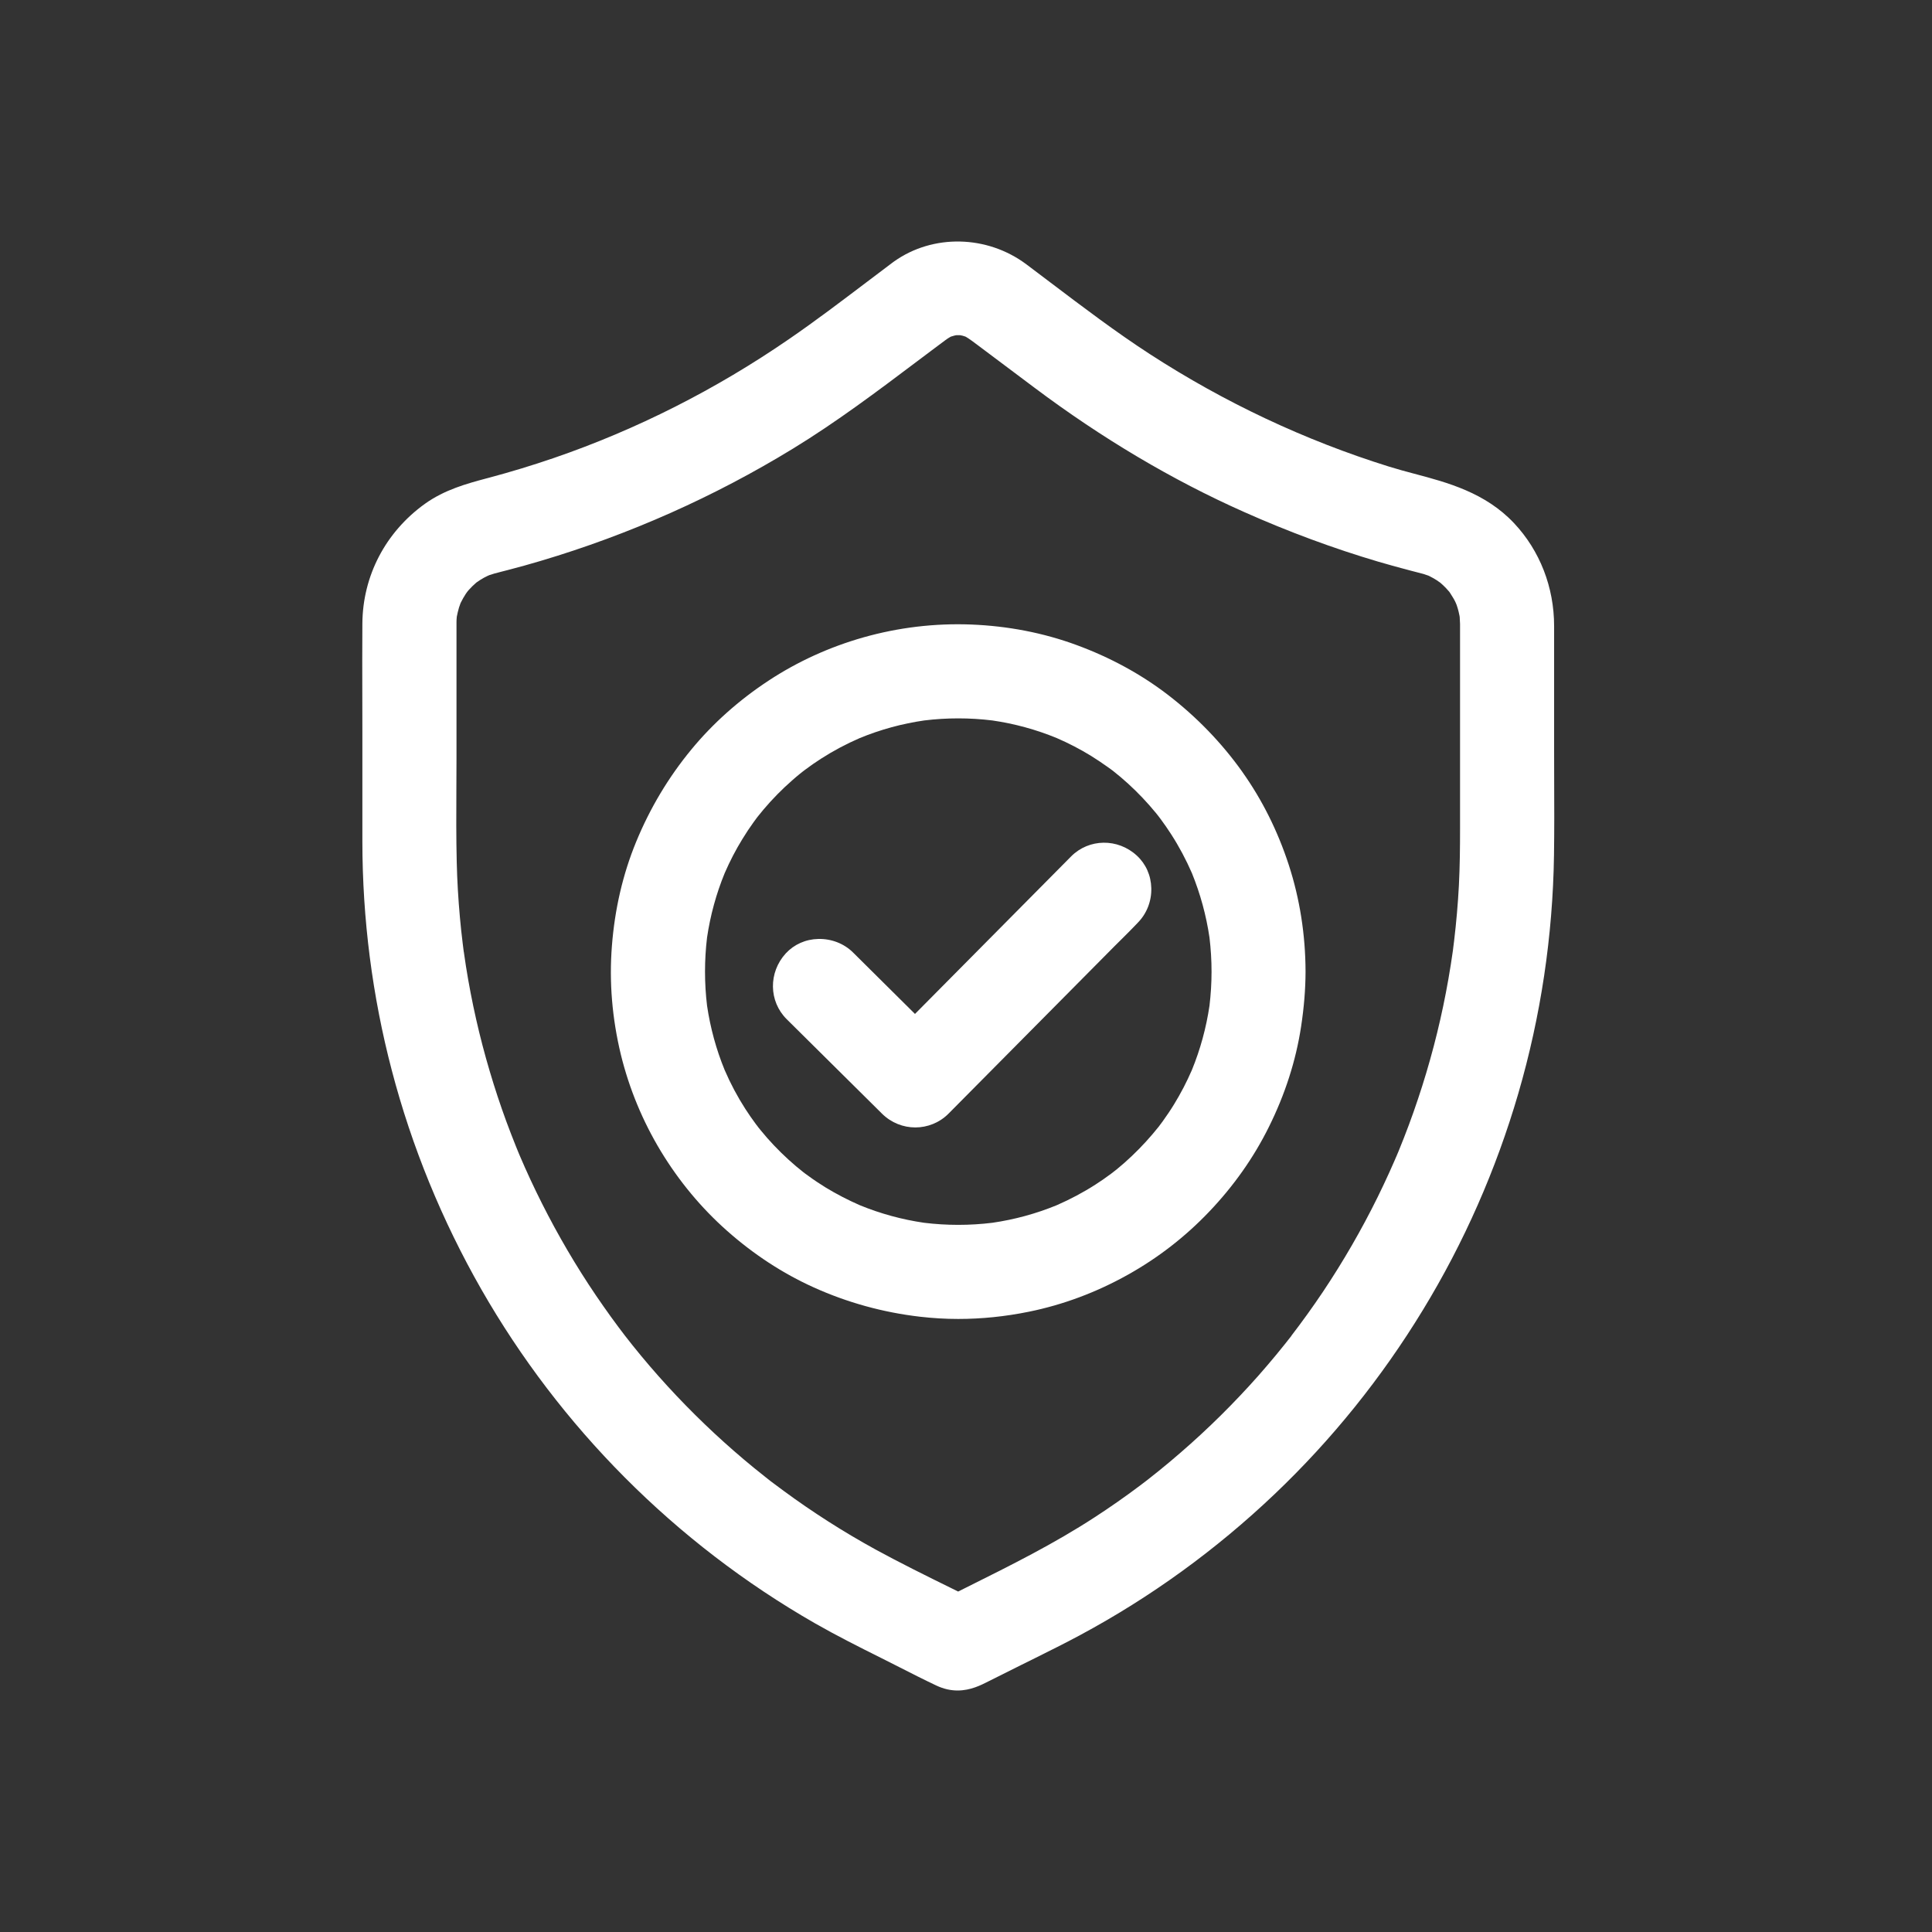 <svg width="32" height="32" viewBox="0 0 32 32" fill="none" xmlns="http://www.w3.org/2000/svg">
<rect x="0" y="0" width="32" height="32" fill="#333333" stroke="none"/>
<path d="M25.742 12.931C25.741 12.748 25.741 12.564 25.741 12.381V11.711C25.741 11.265 25.741 10.818 25.741 10.371C25.741 9.726 25.505 9.12 25.077 8.665C24.601 8.159 23.975 7.992 23.423 7.846C23.277 7.807 23.139 7.77 23.005 7.728C21.614 7.294 20.282 6.667 19.045 5.865C18.484 5.501 17.936 5.086 17.405 4.684C17.271 4.582 17.136 4.48 17.001 4.379C16.351 3.892 15.452 3.873 14.808 4.331C14.803 4.334 14.798 4.338 14.793 4.342C14.786 4.346 14.78 4.351 14.774 4.356C14.632 4.462 14.49 4.569 14.349 4.677C13.934 4.991 13.506 5.316 13.075 5.612C11.857 6.451 10.543 7.116 9.17 7.587C8.82 7.707 8.461 7.816 8.102 7.912L8.056 7.924C7.733 8.011 7.367 8.109 7.036 8.346C6.385 8.815 6.008 9.537 6.002 10.328C5.999 10.727 6 11.131 6.001 11.521C6.001 11.719 6.002 11.917 6.002 12.115V12.723C6.002 13.128 6.002 13.534 6.002 13.939C6.003 15.222 6.166 16.496 6.489 17.727C6.82 18.993 7.32 20.214 7.973 21.357C8.623 22.493 9.421 23.54 10.346 24.469C11.283 25.411 12.342 26.224 13.495 26.885C13.857 27.092 14.229 27.279 14.59 27.459L14.598 27.463C14.697 27.512 14.796 27.563 14.895 27.613C15.093 27.714 15.298 27.818 15.505 27.916C15.633 27.977 15.752 28 15.861 28C16.074 28 16.247 27.912 16.367 27.851L16.925 27.572C16.998 27.536 17.07 27.5 17.143 27.464C17.388 27.342 17.642 27.216 17.891 27.082C19.059 26.455 20.143 25.669 21.112 24.747C22.058 23.847 22.884 22.821 23.568 21.697C24.249 20.58 24.78 19.373 25.148 18.111C25.52 16.834 25.719 15.507 25.739 14.167C25.745 13.753 25.744 13.335 25.742 12.931ZM21.391 22.124L21.385 22.132C21.385 22.132 21.382 22.136 21.38 22.139C21.376 22.144 21.371 22.15 21.366 22.156L21.351 22.175C21.329 22.203 21.306 22.232 21.284 22.26C21.236 22.32 21.187 22.381 21.138 22.44C21.042 22.555 20.945 22.67 20.846 22.782C20.445 23.235 20.011 23.665 19.554 24.06C19.436 24.163 19.315 24.264 19.195 24.361C19.138 24.407 19.081 24.452 19.023 24.498L18.97 24.539C18.94 24.562 18.909 24.585 18.879 24.608C18.637 24.79 18.385 24.966 18.131 25.131C17.46 25.568 16.755 25.92 16.008 26.292L15.87 26.361C15.834 26.343 15.798 26.325 15.761 26.307C15.342 26.101 14.909 25.887 14.497 25.662C13.971 25.373 13.46 25.047 12.978 24.692C12.923 24.652 12.868 24.611 12.814 24.57L12.778 24.543C12.771 24.537 12.763 24.531 12.756 24.527C12.756 24.527 12.755 24.526 12.755 24.525L12.748 24.52C12.742 24.515 12.736 24.51 12.729 24.505L12.671 24.459C12.553 24.366 12.434 24.27 12.319 24.172C12.098 23.985 11.88 23.789 11.671 23.588C11.247 23.181 10.846 22.743 10.479 22.285C10.437 22.232 10.395 22.179 10.354 22.126C10.352 22.124 10.351 22.123 10.35 22.121L10.322 22.084C10.297 22.051 10.272 22.018 10.247 21.985C10.162 21.871 10.076 21.753 9.994 21.635C9.826 21.396 9.664 21.148 9.512 20.898C9.208 20.398 8.933 19.873 8.695 19.339C8.668 19.277 8.641 19.215 8.614 19.153L8.594 19.106C8.578 19.067 8.562 19.029 8.547 18.991C8.491 18.852 8.437 18.711 8.385 18.571C8.286 18.301 8.194 18.023 8.112 17.745C7.943 17.177 7.811 16.593 7.718 16.007C7.708 15.94 7.697 15.873 7.688 15.805L7.684 15.776C7.683 15.77 7.682 15.763 7.68 15.756C7.68 15.755 7.68 15.754 7.68 15.752L7.678 15.739C7.673 15.702 7.669 15.665 7.664 15.628C7.646 15.483 7.63 15.335 7.617 15.188C7.59 14.888 7.572 14.583 7.565 14.282C7.555 13.879 7.557 13.465 7.559 13.065C7.56 12.895 7.561 12.726 7.561 12.557V10.408C7.561 10.375 7.56 10.341 7.561 10.307C7.561 10.28 7.562 10.253 7.565 10.226C7.565 10.222 7.566 10.219 7.566 10.215V10.214C7.576 10.165 7.588 10.11 7.603 10.061C7.61 10.038 7.619 10.015 7.627 9.993C7.63 9.987 7.632 9.982 7.635 9.976C7.658 9.929 7.685 9.882 7.715 9.836L7.727 9.819C7.732 9.812 7.738 9.805 7.743 9.797C7.75 9.788 7.758 9.779 7.765 9.771C7.801 9.73 7.842 9.691 7.881 9.657L7.89 9.649C7.89 9.649 7.894 9.646 7.895 9.645L7.906 9.638C7.923 9.626 7.94 9.614 7.958 9.603C7.997 9.578 8.038 9.556 8.079 9.537C8.085 9.534 8.09 9.533 8.096 9.53L8.11 9.524C8.135 9.516 8.161 9.507 8.187 9.5C8.231 9.488 8.275 9.477 8.32 9.465C8.352 9.457 8.383 9.45 8.414 9.441C8.593 9.395 8.774 9.344 8.953 9.291C10.424 8.854 11.83 8.228 13.132 7.432C13.855 6.99 14.534 6.479 15.19 5.985C15.272 5.924 15.354 5.862 15.435 5.801L15.657 5.635C15.682 5.616 15.716 5.593 15.748 5.576C15.758 5.574 15.768 5.57 15.779 5.567L15.792 5.563C15.801 5.56 15.809 5.558 15.818 5.556L15.824 5.555C15.829 5.554 15.834 5.553 15.84 5.552C15.861 5.551 15.882 5.551 15.904 5.552C15.909 5.554 15.916 5.555 15.921 5.556L15.934 5.558C15.944 5.56 15.953 5.563 15.962 5.566L15.972 5.569C15.979 5.572 15.987 5.574 15.995 5.577C16.042 5.602 16.141 5.677 16.196 5.718L17.136 6.423C18.252 7.26 19.418 7.952 20.601 8.478C21.341 8.808 22.091 9.085 22.828 9.303C23.013 9.357 23.201 9.409 23.386 9.457C23.408 9.463 23.43 9.469 23.452 9.474C23.497 9.485 23.54 9.496 23.578 9.507C23.601 9.514 23.623 9.522 23.646 9.53L23.661 9.535C23.666 9.538 23.672 9.541 23.677 9.543C23.722 9.565 23.766 9.59 23.807 9.617L23.823 9.629C23.834 9.637 23.845 9.645 23.855 9.651C23.872 9.666 23.887 9.679 23.901 9.692C23.933 9.721 23.965 9.756 24.004 9.801C24.005 9.803 24.007 9.805 24.008 9.807L24.014 9.815C24.03 9.839 24.046 9.864 24.061 9.89C24.075 9.912 24.087 9.934 24.099 9.957C24.104 9.967 24.108 9.976 24.112 9.985L24.125 10.016C24.128 10.024 24.131 10.032 24.133 10.04C24.142 10.068 24.151 10.097 24.158 10.126C24.164 10.15 24.17 10.176 24.174 10.199L24.176 10.213C24.176 10.213 24.177 10.216 24.177 10.217C24.18 10.261 24.182 10.299 24.183 10.335C24.183 10.371 24.183 10.407 24.183 10.443V13.732C24.183 14.03 24.18 14.348 24.164 14.664C24.148 14.969 24.121 15.277 24.085 15.58C24.081 15.617 24.076 15.653 24.071 15.691C24.07 15.705 24.068 15.719 24.066 15.734C24.066 15.736 24.065 15.739 24.065 15.742C24.053 15.82 24.042 15.898 24.03 15.976C24.006 16.131 23.978 16.287 23.949 16.44C23.835 17.035 23.679 17.629 23.486 18.204C23.39 18.493 23.282 18.781 23.167 19.062C23.156 19.087 23.146 19.112 23.135 19.138L23.131 19.148C23.13 19.15 23.129 19.153 23.127 19.156C23.124 19.163 23.121 19.171 23.117 19.179L23.104 19.21C23.073 19.281 23.041 19.352 23.01 19.422C22.948 19.558 22.884 19.694 22.818 19.828C22.553 20.366 22.249 20.892 21.915 21.392C21.746 21.644 21.569 21.89 21.39 22.123L21.391 22.124ZM15.986 5.572C15.986 5.572 15.982 5.571 15.981 5.57C15.982 5.571 15.985 5.571 15.986 5.572Z" fill="white"/>
<path d="M17.741 14.185L15.155 16.794L14.129 15.776C13.98 15.628 13.77 15.547 13.555 15.552C13.345 15.556 13.153 15.642 13.015 15.791C12.726 16.107 12.732 16.585 13.03 16.881L14.61 18.447C14.763 18.598 14.962 18.674 15.161 18.674C15.359 18.674 15.561 18.597 15.712 18.444L18.459 15.673C18.501 15.631 18.543 15.589 18.585 15.548C18.669 15.464 18.756 15.378 18.843 15.286C18.844 15.286 18.844 15.285 18.844 15.284C18.993 15.135 19.075 14.925 19.069 14.71C19.064 14.5 18.979 14.309 18.829 14.171C18.514 13.881 18.036 13.888 17.741 14.185Z" fill="white"/>
<path d="M20.576 12.783C20.233 12.301 19.817 11.872 19.341 11.506C18.896 11.165 18.387 10.888 17.829 10.683C17.282 10.482 16.695 10.368 16.084 10.344C15.481 10.321 14.881 10.393 14.301 10.557C13.737 10.717 13.207 10.959 12.726 11.276C12.236 11.599 11.807 11.982 11.452 12.413C11.072 12.873 10.764 13.389 10.535 13.947C10.317 14.478 10.182 15.057 10.135 15.669C10.088 16.265 10.139 16.87 10.283 17.466C10.421 18.03 10.644 18.57 10.947 19.07C11.248 19.566 11.616 20.008 12.04 20.384C12.483 20.777 12.966 21.092 13.475 21.322C14.032 21.574 14.625 21.738 15.238 21.809C15.447 21.833 15.657 21.846 15.87 21.846C16.257 21.846 16.65 21.806 17.043 21.726C17.608 21.611 18.157 21.406 18.675 21.117C19.176 20.838 19.631 20.486 20.027 20.07C20.43 19.648 20.763 19.177 21.014 18.671C21.284 18.129 21.464 17.569 21.55 17.005C21.599 16.682 21.623 16.385 21.624 16.097V16.09C21.622 15.481 21.529 14.889 21.347 14.328C21.164 13.766 20.905 13.246 20.576 12.784V12.783ZM19.259 18.571C19.243 18.593 19.227 18.614 19.212 18.634L19.196 18.656C19.158 18.704 19.126 18.743 19.094 18.78C18.95 18.95 18.792 19.111 18.625 19.259C18.584 19.295 18.541 19.331 18.499 19.366C18.483 19.378 18.468 19.39 18.453 19.402C18.436 19.414 18.419 19.427 18.404 19.44C18.32 19.503 18.233 19.563 18.146 19.619C17.944 19.749 17.727 19.864 17.503 19.962C17.162 20.102 16.803 20.2 16.437 20.253C16.062 20.299 15.682 20.299 15.306 20.253C14.941 20.2 14.582 20.102 14.241 19.962C14.045 19.876 13.855 19.778 13.676 19.669C13.581 19.61 13.485 19.547 13.394 19.48C13.372 19.465 13.351 19.449 13.329 19.433L13.308 19.417C13.261 19.38 13.221 19.346 13.184 19.316C13.014 19.172 12.853 19.014 12.705 18.846C12.669 18.805 12.633 18.762 12.598 18.719C12.585 18.705 12.573 18.69 12.562 18.675C12.55 18.657 12.537 18.641 12.524 18.625C12.461 18.541 12.402 18.455 12.345 18.367C12.215 18.165 12.1 17.949 12.003 17.724C11.863 17.383 11.765 17.024 11.711 16.657C11.666 16.282 11.666 15.903 11.711 15.528C11.765 15.162 11.863 14.803 12.003 14.462C12.088 14.266 12.186 14.076 12.296 13.898C12.355 13.801 12.418 13.706 12.484 13.615C12.5 13.594 12.515 13.572 12.531 13.551L12.547 13.53C12.585 13.483 12.618 13.442 12.649 13.405C12.793 13.235 12.951 13.074 13.119 12.927C13.16 12.891 13.202 12.854 13.245 12.82C13.26 12.808 13.275 12.796 13.29 12.784C13.308 12.771 13.324 12.759 13.34 12.746C13.424 12.683 13.51 12.623 13.598 12.567C13.8 12.437 14.016 12.322 14.24 12.225C14.582 12.084 14.941 11.986 15.308 11.933C15.682 11.887 16.062 11.887 16.436 11.933C16.803 11.986 17.162 12.084 17.504 12.225C17.7 12.31 17.889 12.408 18.067 12.517C18.163 12.577 18.258 12.64 18.35 12.706C18.371 12.721 18.393 12.737 18.415 12.753L18.435 12.768C18.482 12.806 18.523 12.839 18.56 12.87C18.73 13.014 18.891 13.172 19.038 13.339C19.075 13.381 19.111 13.424 19.146 13.466C19.158 13.481 19.17 13.496 19.182 13.511C19.194 13.528 19.206 13.544 19.22 13.561C19.282 13.644 19.342 13.731 19.398 13.818C19.529 14.021 19.644 14.237 19.742 14.462C19.881 14.804 19.979 15.162 20.033 15.529C20.055 15.714 20.067 15.904 20.067 16.093C20.067 16.282 20.055 16.471 20.033 16.657C19.979 17.023 19.881 17.382 19.741 17.724C19.656 17.92 19.557 18.11 19.448 18.288C19.389 18.385 19.325 18.479 19.259 18.571Z" fill="white"/>
</svg>
